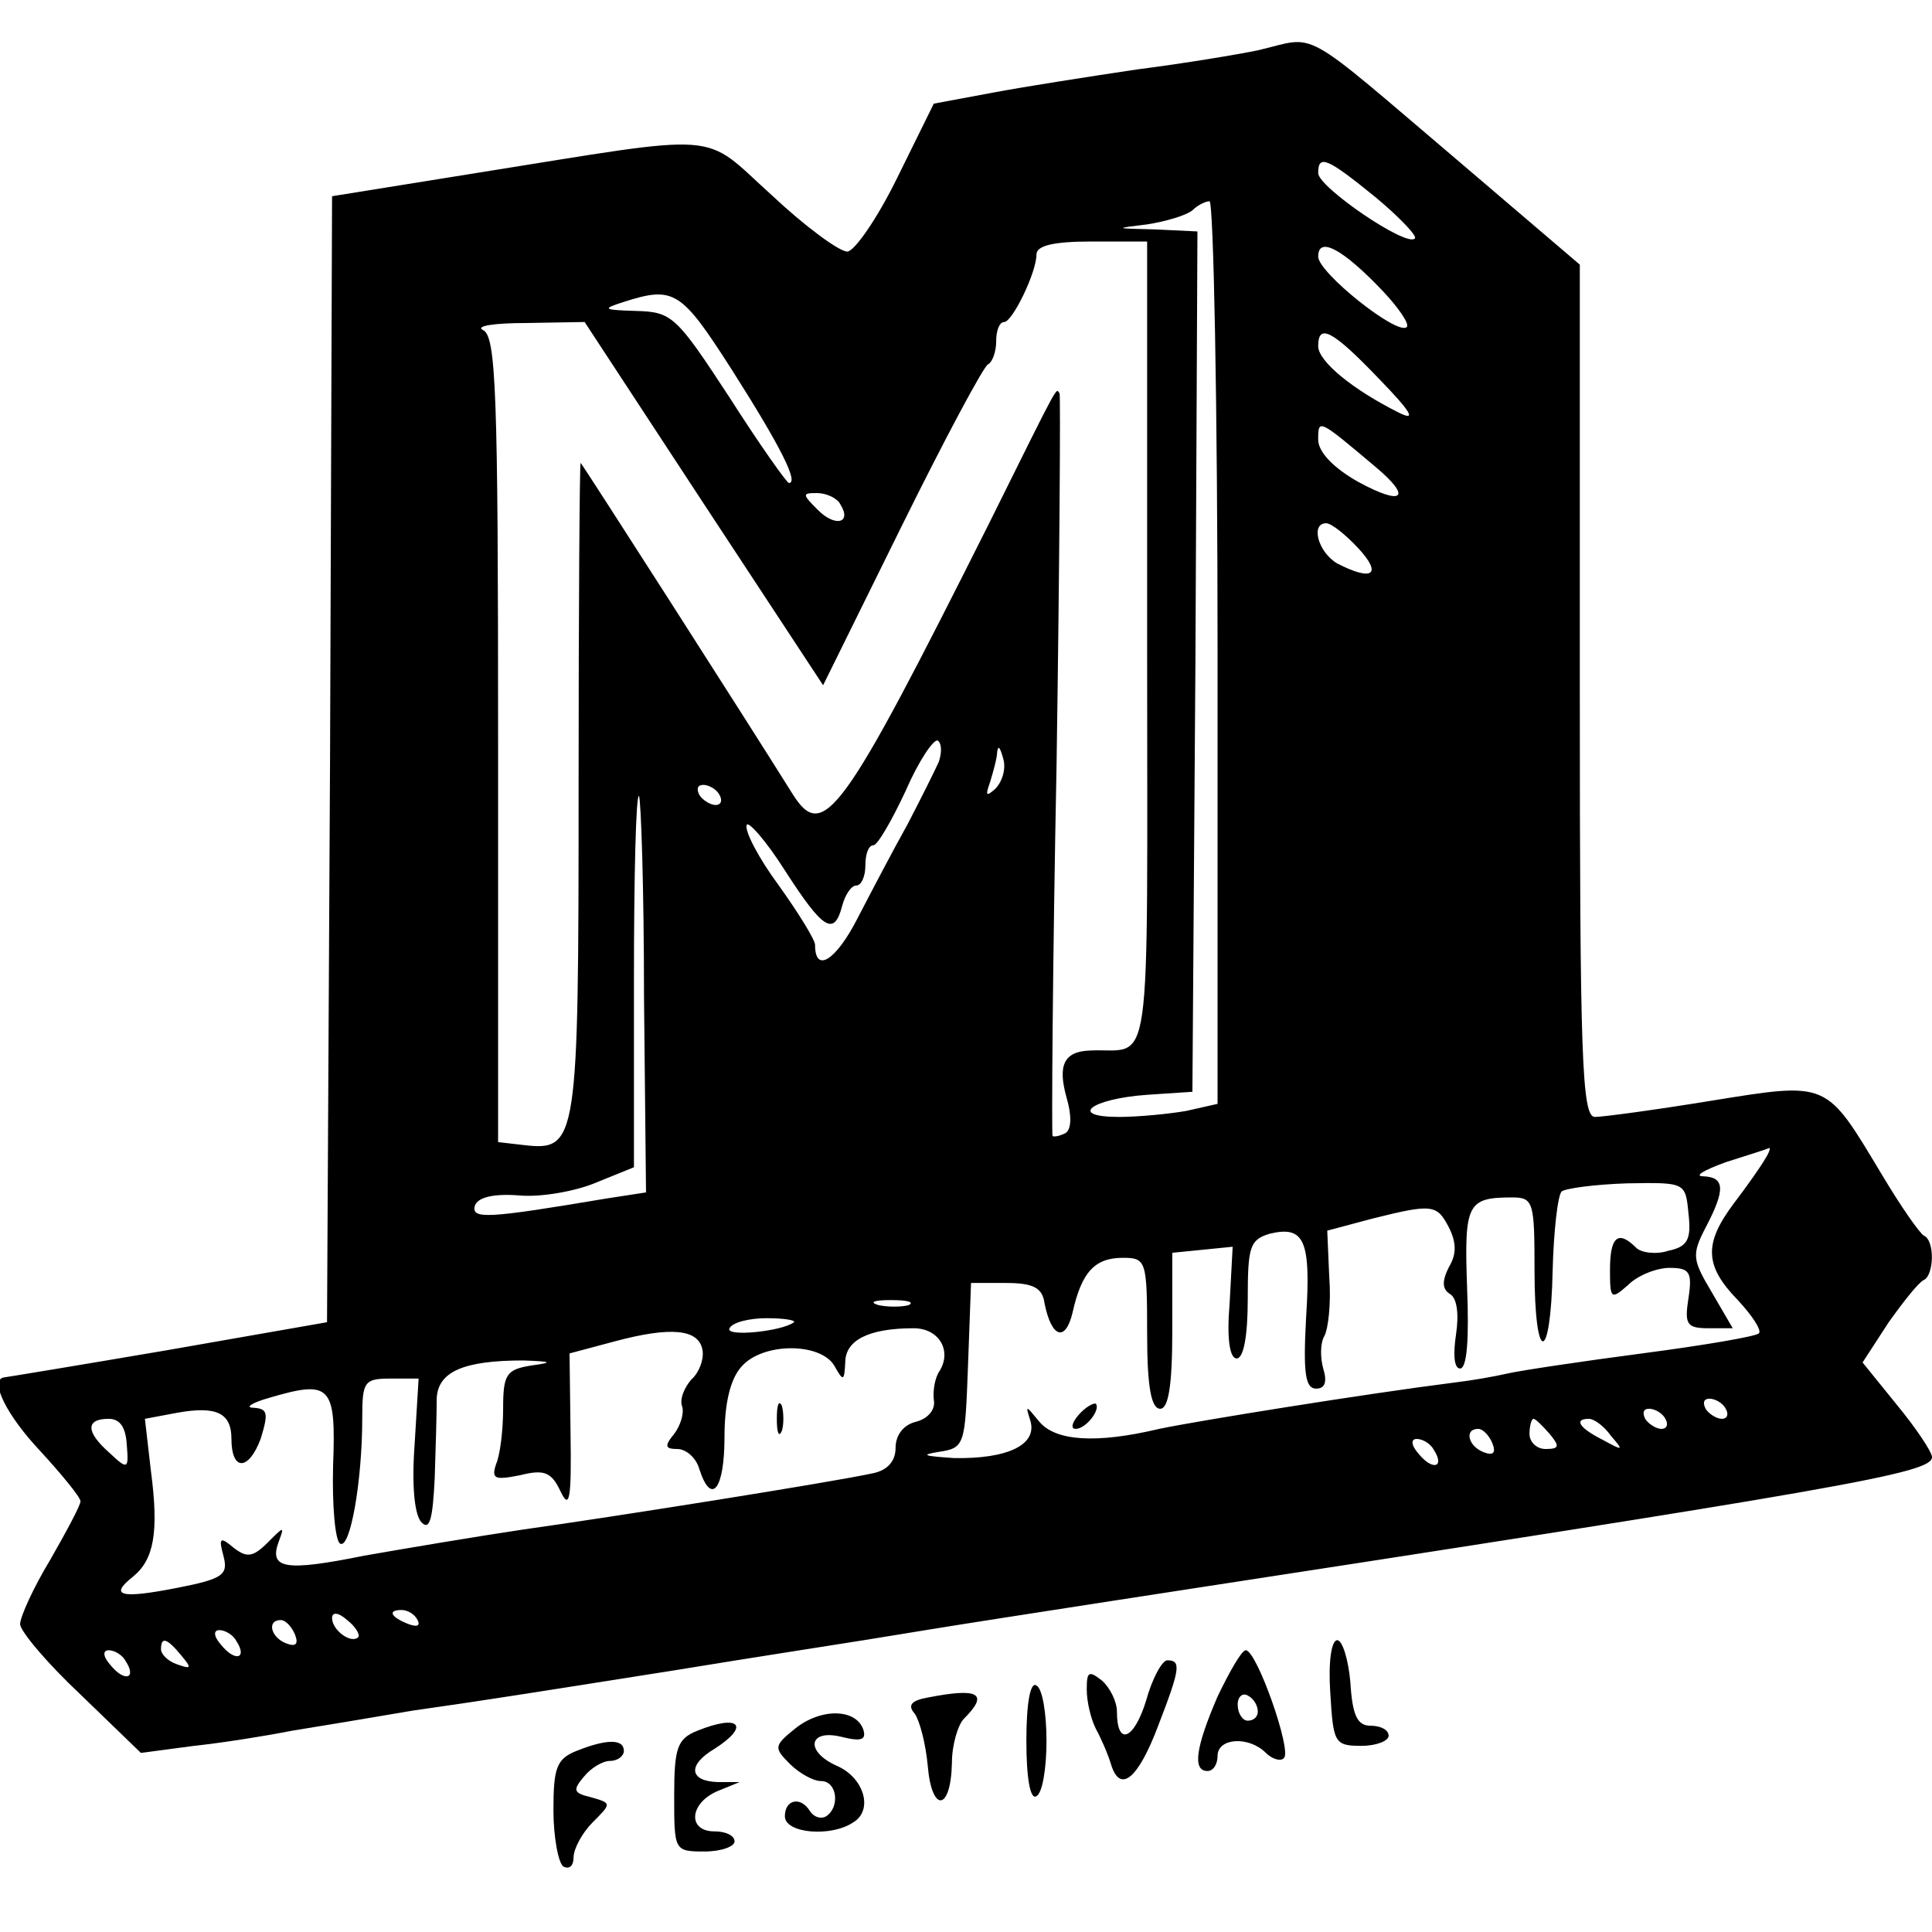 <?xml version="1.0" standalone="no"?>
<!DOCTYPE svg PUBLIC "-//W3C//DTD SVG 20010904//EN"
 "http://www.w3.org/TR/2001/REC-SVG-20010904/DTD/svg10.dtd">
<svg version="1.0" xmlns="http://www.w3.org/2000/svg"
 width="192pt" height="192pt" viewBox="0 0 192 192"
 preserveAspectRatio="xMidYMid meet">
<g transform="translate(0,192) scale(0.1,-0.1)"
fill="#000000" stroke="none">
<path d="M1250 1870 c-19 -4 -73 -13 -120 -19 -47 -7 -111 -17 -143 -23 l-59
-11 -36 -73 c-20 -41 -43 -74 -50 -74 -8 0 -42 25 -75 56 -71 64 -43 62 -294
22 l-143 -23 -2 -560 -3 -559 -160 -28 c-88 -15 -161 -27 -162 -27 -13 -4 4
-38 37 -73 22 -24 40 -46 40 -50 0 -4 -14 -30 -30 -58 -17 -28 -30 -57 -30
-64 0 -7 27 -39 60 -70 l60 -58 53 7 c28 3 72 10 97 15 25 4 79 13 120 20 71
10 133 20 260 40 30 5 87 14 125 20 39 6 95 15 125 20 30 5 114 18 185 29 736
113 815 127 815 143 0 5 -16 29 -35 52 l-34 42 26 40 c15 21 30 40 35 42 10 5
11 39 0 44 -4 2 -23 29 -42 61 -56 93 -52 92 -170 73 -55 -9 -107 -16 -115
-16 -13 0 -15 59 -15 423 l0 424 -116 99 c-166 141 -143 128 -204 114z m117
-146 c24 -20 42 -39 39 -41 -8 -9 -96 51 -96 65 0 19 9 15 57 -24z m-157 -453
l0 -448 -31 -7 c-17 -3 -48 -6 -67 -6 -51 0 -28 18 28 22 l45 3 3 428 2 427
-42 2 c-41 1 -41 1 -8 5 19 3 39 9 45 14 5 5 13 9 17 9 4 0 8 -202 8 -449z
m-70 9 c0 -443 6 -401 -57 -404 -26 -1 -32 -15 -23 -47 5 -17 5 -31 -1 -35 -6
-3 -11 -4 -13 -3 -1 2 0 168 4 369 3 201 4 367 3 369 -4 5 2 16 -70 -129 -147
-293 -165 -318 -196 -268 -45 72 -209 328 -210 328 -1 0 -2 -146 -2 -323 0
-352 -1 -361 -54 -355 l-26 3 0 400 c0 346 -2 401 -15 407 -8 4 11 7 43 7 l58
1 118 -180 119 -181 78 158 c43 87 82 160 86 161 4 2 8 12 8 23 0 10 3 19 8
19 8 0 32 49 32 67 0 9 17 13 55 13 l55 0 0 -400z m234 351 c16 -17 27 -33 24
-36 -9 -9 -88 54 -88 70 0 21 25 7 64 -34z m-647 -78 c49 -77 67 -113 57 -113
-2 0 -29 38 -59 85 -53 81 -57 85 -93 86 -33 1 -34 2 -12 9 50 16 57 11 107
-67z m643 -9 c33 -34 38 -43 20 -34 -46 23 -80 51 -80 66 0 23 14 16 60 -32z
m-3 -88 c37 -31 27 -39 -17 -15 -25 14 -40 30 -40 42 0 21 0 21 57 -27z m-532
-37 c12 -19 -5 -23 -22 -6 -16 16 -16 17 -1 17 9 0 20 -5 23 -11z m515 -44
c24 -26 14 -33 -21 -15 -19 11 -27 40 -11 40 5 0 19 -11 32 -25z m-417 -212
c-4 -9 -18 -37 -31 -62 -14 -25 -36 -67 -50 -94 -21 -41 -42 -55 -42 -26 0 5
-16 31 -36 59 -20 27 -34 54 -32 60 1 5 19 -15 38 -45 38 -59 49 -66 57 -35 3
11 9 20 14 20 5 0 9 9 9 20 0 11 3 20 8 20 4 0 18 24 32 54 13 30 28 52 32 50
4 -3 4 -12 1 -21z m56 -27 c-9 -8 -10 -7 -5 7 3 10 7 24 7 30 1 7 3 4 6 -7 3
-10 -1 -23 -8 -30z m-274 -6 c3 -5 2 -10 -4 -10 -5 0 -13 5 -16 10 -3 6 -2 10
4 10 5 0 13 -4 16 -10z m-75 -200 l2 -195 -39 -6 c-119 -20 -135 -21 -131 -7
3 8 18 12 44 10 21 -2 56 4 77 13 l37 15 0 187 c0 102 2 184 5 182 2 -3 5 -92
5 -199z m1114 -162 c-4 -7 -18 -27 -31 -44 -30 -40 -29 -62 4 -96 14 -15 24
-30 21 -33 -2 -3 -55 -12 -116 -20 -61 -8 -121 -17 -134 -20 -13 -3 -36 -7
-53 -9 -87 -11 -255 -38 -293 -46 -63 -15 -103 -12 -119 7 -14 17 -14 17 -9 1
7 -24 -23 -38 -76 -37 -29 2 -34 3 -16 6 27 4 27 6 30 86 l3 82 35 0 c27 0 36
-5 38 -20 7 -35 21 -39 28 -9 9 40 22 54 50 54 23 0 24 -3 24 -75 0 -53 4 -75
13 -75 8 0 12 22 12 77 l0 78 30 3 30 3 -3 -56 c-3 -35 0 -55 7 -55 7 0 11 23
11 59 0 52 2 59 22 65 34 8 41 -6 36 -83 -3 -55 -1 -71 10 -71 9 0 11 7 7 20
-3 11 -3 25 1 32 4 7 7 33 5 59 l-2 46 45 12 c60 15 64 14 76 -9 7 -14 8 -26
0 -39 -7 -14 -7 -22 1 -27 7 -4 9 -20 6 -40 -3 -20 -2 -34 4 -34 7 0 9 30 7
80 -3 84 0 90 45 90 21 0 22 -5 22 -72 0 -94 16 -95 18 -1 1 39 5 75 9 79 4 3
33 7 65 8 58 1 58 1 61 -30 3 -26 -1 -33 -20 -37 -12 -4 -27 -2 -32 3 -18 18
-26 11 -26 -22 0 -29 1 -30 18 -15 10 10 29 17 41 17 20 0 23 -4 19 -30 -4
-26 -2 -30 20 -30 l24 0 -21 36 c-19 32 -20 37 -6 64 20 38 19 50 -2 51 -10 0
0 6 22 14 22 7 41 13 43 14 2 1 0 -5 -4 -11z m-851 -145 c-7 -2 -21 -2 -30 0
-10 3 -4 5 12 5 17 0 24 -2 18 -5z m-114 -17 c-11 -9 -69 -15 -64 -6 3 6 20
10 37 10 17 0 29 -2 27 -4z m-91 -27 c2 -9 -3 -23 -11 -30 -7 -8 -12 -20 -9
-27 2 -7 -2 -19 -8 -27 -10 -12 -9 -15 3 -15 9 0 19 -9 22 -20 12 -37 25 -20
25 32 0 34 6 58 17 70 21 24 78 24 92 1 9 -16 10 -16 11 3 0 22 23 34 68 34
25 0 38 -22 26 -42 -5 -7 -7 -20 -6 -29 2 -10 -6 -19 -18 -22 -12 -3 -20 -13
-20 -26 0 -13 -8 -22 -22 -25 -41 -9 -262 -44 -348 -56 -47 -7 -118 -19 -158
-26 -79 -16 -95 -13 -85 14 6 16 5 15 -11 -1 -15 -15 -21 -15 -34 -5 -13 11
-15 10 -10 -8 5 -19 0 -23 -46 -32 -56 -11 -68 -8 -44 11 21 17 26 44 18 105
l-6 52 32 6 c39 7 54 0 54 -26 0 -32 17 -32 29 0 8 26 7 30 -7 31 -9 0 -2 5
16 10 61 18 66 12 63 -68 -1 -39 2 -74 7 -77 10 -6 22 62 22 125 0 36 2 39 28
39 l28 0 -4 -66 c-3 -41 0 -70 7 -77 8 -8 11 3 13 44 1 29 2 65 2 79 1 27 27
38 86 38 29 -1 30 -2 8 -5 -25 -4 -28 -9 -28 -43 0 -21 -3 -46 -7 -55 -5 -15
-1 -16 24 -11 24 6 31 3 40 -16 9 -19 11 -8 10 57 l-1 80 45 12 c56 15 83 12
87 -8z m1017 -59 c3 -5 2 -10 -4 -10 -5 0 -13 5 -16 10 -3 6 -2 10 4 10 5 0
13 -4 16 -10z m-60 -10 c3 -5 2 -10 -4 -10 -5 0 -13 5 -16 10 -3 6 -2 10 4 10
5 0 13 -4 16 -10z m-1529 -26 c2 -24 1 -25 -17 -8 -24 21 -24 34 -1 34 11 0
17 -8 18 -26z m1414 11 c10 -12 10 -15 -4 -15 -9 0 -16 7 -16 15 0 8 2 15 4
15 2 0 9 -7 16 -15z m61 -2 c13 -15 12 -15 -8 -4 -24 12 -29 21 -14 21 5 0 15
-7 22 -17z m-118 -7 c4 -10 1 -13 -9 -9 -15 6 -19 23 -5 23 5 0 11 -7 14 -14z
m-58 -7 c11 -17 -1 -21 -15 -4 -8 9 -8 15 -2 15 6 0 14 -5 17 -11z m-1069
-186 c-7 -7 -26 7 -26 19 0 6 6 6 15 -2 9 -7 13 -15 11 -17z m59 17 c3 -6 -1
-7 -9 -4 -18 7 -21 14 -7 14 6 0 13 -4 16 -10z m-122 -14 c4 -10 1 -13 -9 -9
-15 6 -19 23 -5 23 5 0 11 -7 14 -14z m-58 -7 c11 -17 -1 -21 -15 -4 -8 9 -8
15 -2 15 6 0 14 -5 17 -11z m-55 -14 c11 -13 10 -14 -4 -9 -9 3 -16 10 -16 15
0 13 6 11 20 -6z m-55 -6 c11 -17 -1 -21 -15 -4 -8 9 -8 15 -2 15 6 0 14 -5
17 -11z"/>
<path d="M1072 514 c-7 -8 -8 -14 -3 -14 10 0 25 19 20 25 -2 1 -10 -3 -17
-11z"/>
<path d="M772 510 c0 -14 2 -19 5 -12 2 6 2 18 0 25 -3 6 -5 1 -5 -13z"/>
<path d="M1322 238 c3 -50 4 -53 31 -53 15 0 27 5 27 10 0 6 -8 10 -18 10 -13
0 -18 10 -20 43 -2 23 -8 42 -13 42 -6 0 -9 -22 -7 -52z"/>
<path d="M1210 234 c-22 -51 -25 -74 -10 -74 6 0 10 7 10 15 0 18 31 20 48 3
6 -6 15 -9 18 -5 8 7 -27 107 -38 107 -4 0 -16 -21 -28 -46z m40 -15 c0 -5 -4
-9 -10 -9 -5 0 -10 7 -10 16 0 8 5 12 10 9 6 -3 10 -10 10 -16z"/>
<path d="M1139 230 c-12 -39 -29 -46 -29 -11 0 10 -7 24 -15 31 -13 10 -15 9
-15 -9 0 -12 4 -29 9 -39 5 -9 12 -25 15 -35 9 -30 27 -15 47 38 22 57 23 65
9 65 -5 0 -15 -18 -21 -40z"/>
<path d="M1020 190 c0 -38 4 -59 10 -55 6 3 10 28 10 55 0 27 -4 52 -10 55 -6
4 -10 -17 -10 -55z"/>
<path d="M922 233 c-17 -3 -20 -8 -13 -16 5 -7 11 -30 13 -52 4 -47 23 -45 24
3 0 18 6 38 12 44 25 25 15 31 -36 21z"/>
<path d="M790 202 c-21 -17 -21 -19 -5 -35 9 -9 23 -17 31 -17 16 0 19 -26 5
-35 -5 -3 -12 -1 -16 5 -9 15 -25 12 -25 -5 0 -17 46 -21 68 -6 20 12 11 44
-16 56 -32 14 -29 37 4 29 20 -5 25 -3 22 7 -7 21 -42 22 -68 1z"/>
<path d="M693 200 c-20 -8 -23 -17 -23 -65 0 -54 0 -55 30 -55 17 0 30 5 30
10 0 6 -9 10 -20 10 -27 0 -25 28 3 40 l22 9 -22 0 c-28 1 -30 17 -3 33 36 23
25 35 -17 18z"/>
<path d="M573 180 c-20 -8 -23 -17 -23 -59 0 -27 5 -53 10 -56 6 -3 10 1 10 9
0 9 9 25 19 35 19 19 19 19 -2 25 -17 4 -18 7 -7 20 7 9 19 16 26 16 8 0 14 5
14 10 0 12 -17 12 -47 0z"/>
</g>
</svg>
